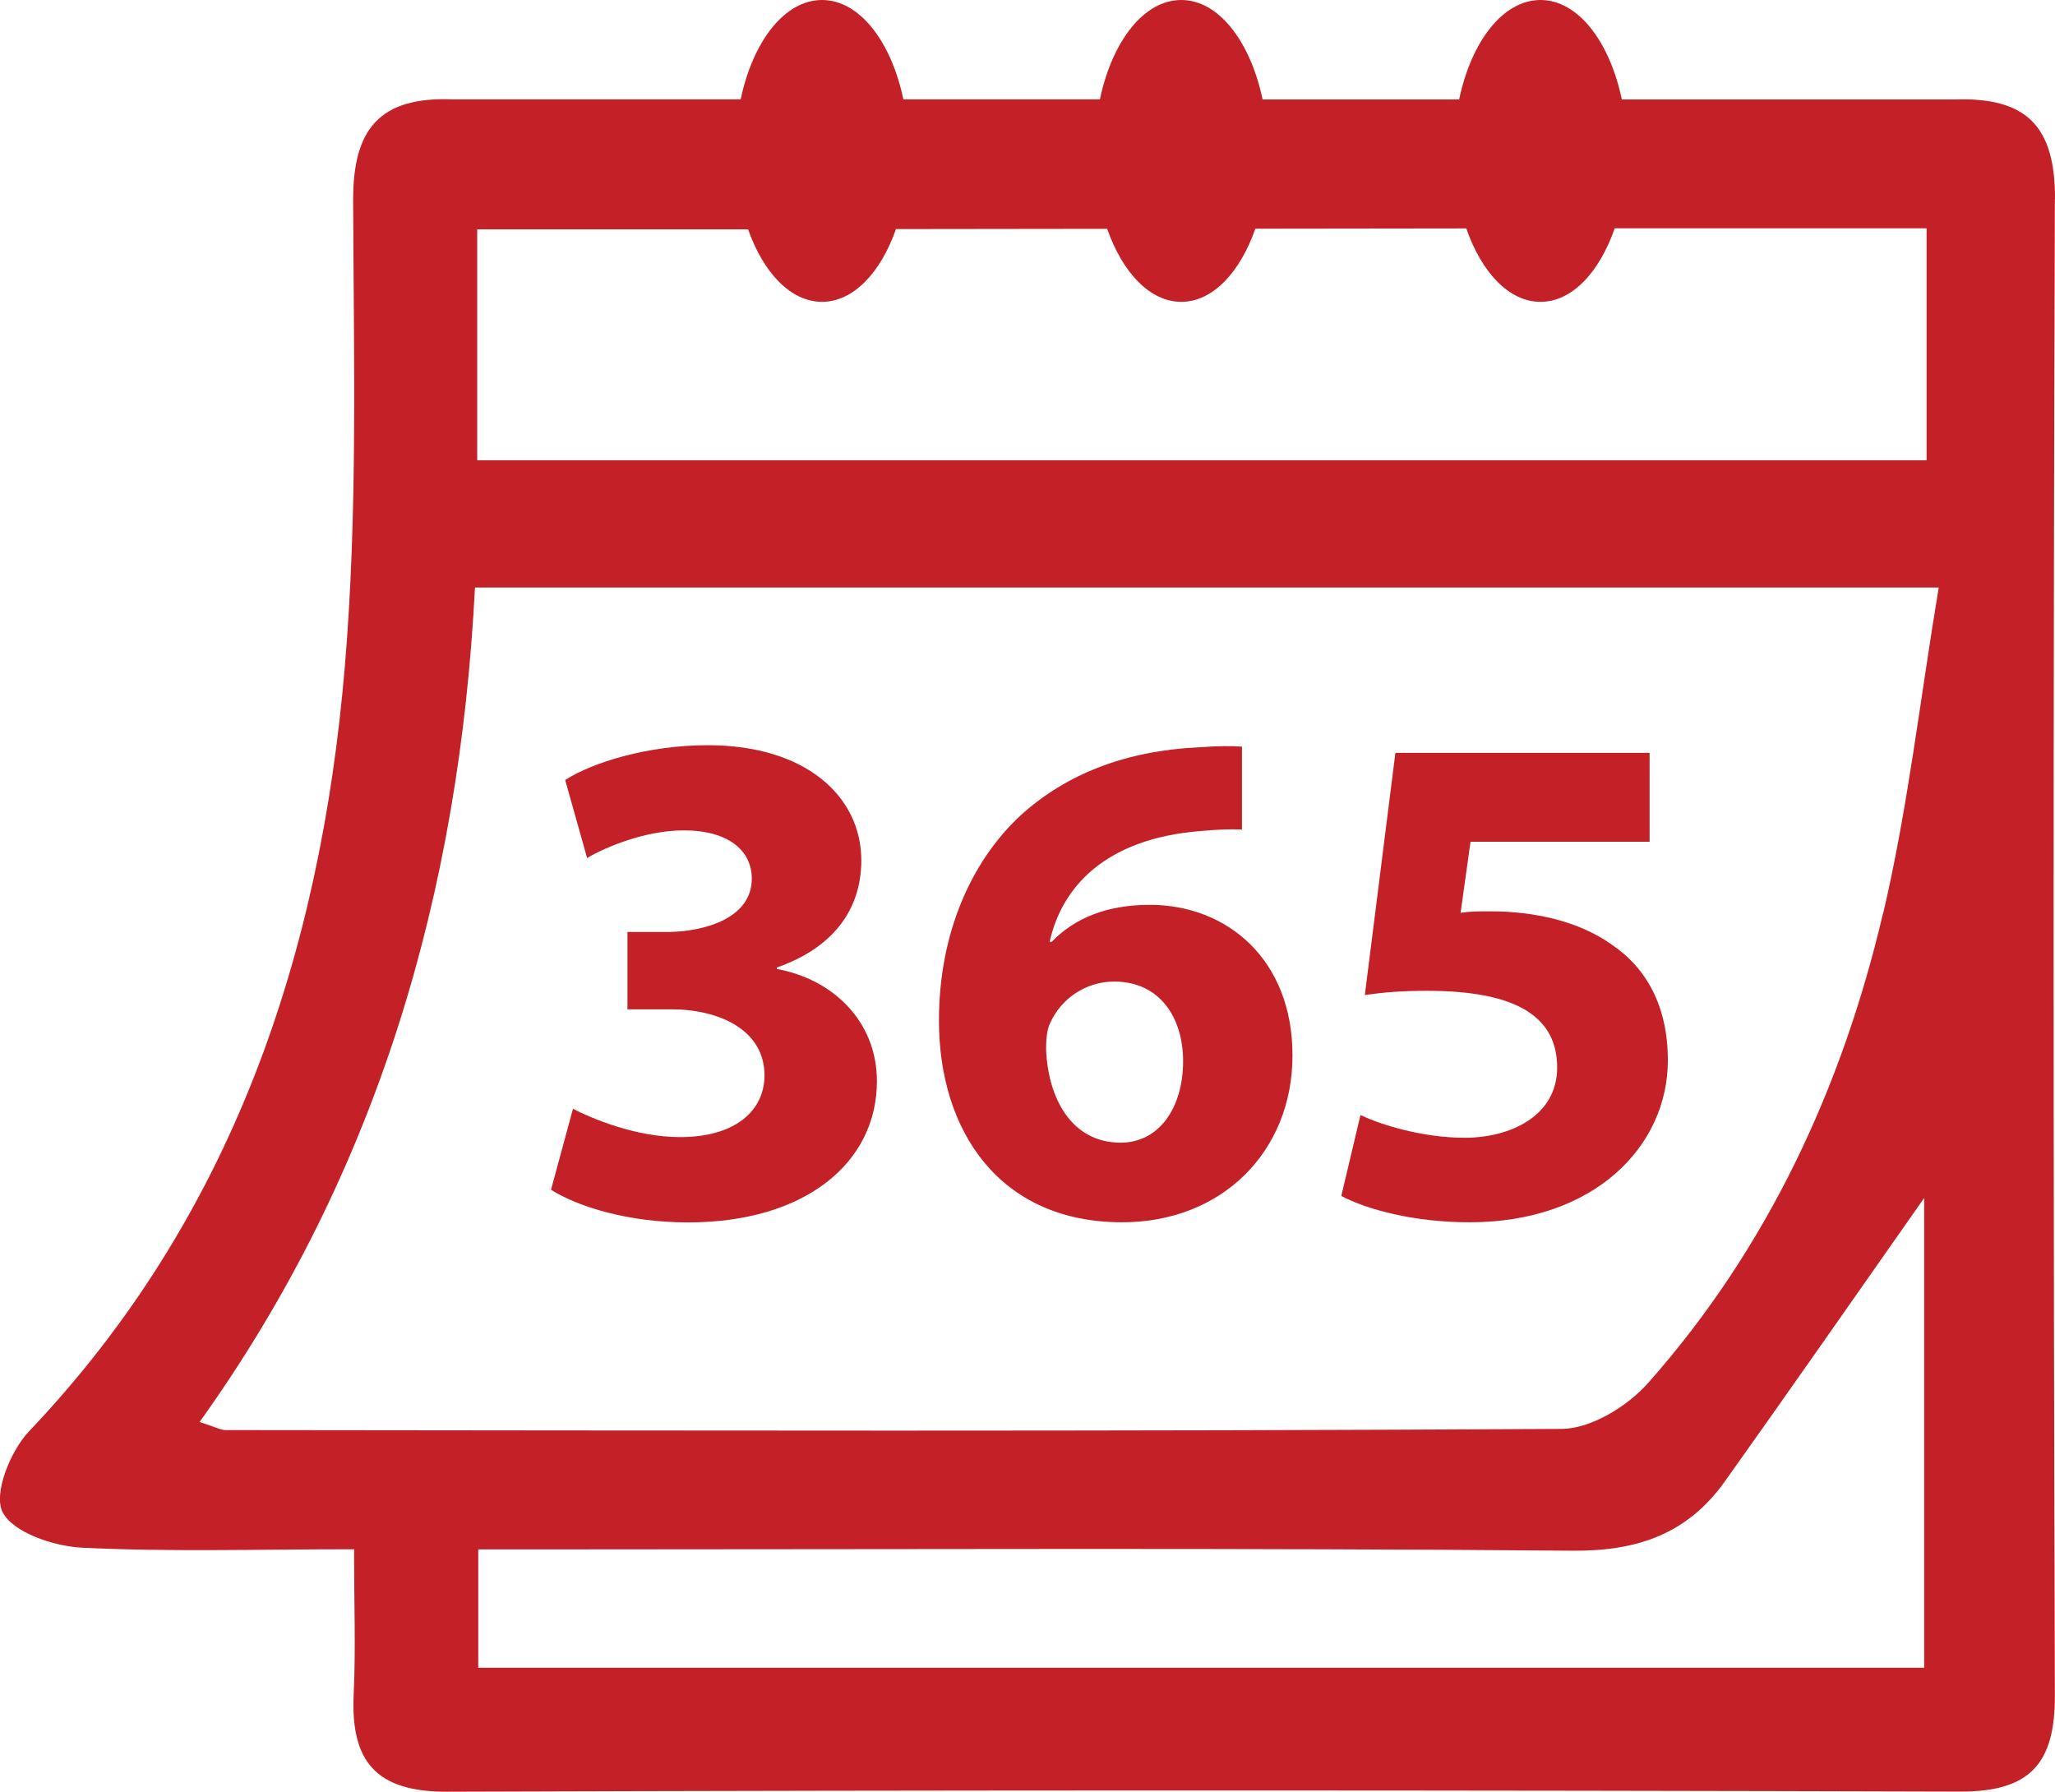 <?xml version="1.0" encoding="UTF-8"?><svg id="Layer_2" xmlns="http://www.w3.org/2000/svg" viewBox="0 0 155.37 135.46"><defs><style>.cls-1{fill:#c42028;stroke-width:0px;}</style></defs><g id="Layer_1-2"><path class="cls-1" d="m155.37,15.06c.02-5.54-2.16-7.72-7.59-7.54h-25.16c-.92-4.38-3.31-7.52-6.15-7.52s-5.23,3.14-6.15,7.52h-14.86c-.92-4.37-3.31-7.52-6.15-7.52s-5.23,3.14-6.15,7.51h-14.86c-.92-4.37-3.31-7.51-6.15-7.51s-5.23,3.14-6.15,7.51h-21.77c-5.56-.21-7.55,2.27-7.53,7.65.04,11.75.36,23.56-.63,35.25-1.83,21.66-8.45,41.58-23.88,57.81-1.4,1.48-2.7,4.7-2,6.09.78,1.55,3.85,2.59,5.99,2.7,6.63.33,13.28.12,20.59.12,0,4.18.13,7.59-.03,10.99-.23,5.03,1.67,7.36,7.06,7.34,38.14-.13,76.28-.12,114.42-.01,5.25.01,7.16-2.1,7.14-7.27-.12-37.71-.13-75.41,0-113.12Zm-119.29,2.28h20.48c1.15,3.27,3.22,5.48,5.59,5.48s4.44-2.21,5.59-5.5l15.97-.02c1.15,3.29,3.22,5.52,5.6,5.52s4.45-2.23,5.6-5.53l15.95-.02c1.15,3.31,3.22,5.55,5.61,5.55s4.46-2.24,5.61-5.56h6.39c5.57,0,11.13,0,17.19,0v17.54H36.08v-17.45Zm109.4,108.75H36.16v-8.95h6.75c25.34,0,50.67-.12,76.01.1,4.94.04,8.69-1.31,11.49-5.24,5.03-7.06,9.97-14.17,15.07-21.43v35.51Zm-3.12-57c-3.1,13.17-8.72,25.28-17.78,35.5-1.55,1.74-4.29,3.42-6.49,3.44-33.68.2-67.36.12-101.03.09-.37,0-.74-.22-1.97-.61,13.5-18.86,19.65-40.09,20.82-63.09h110.67c-1.43,8.57-2.34,16.73-4.21,24.67Z"/><path class="cls-1" d="m43.3,83.82c1.45.75,4.78,2.15,8.11,2.15,4.24,0,6.39-2.04,6.39-4.67,0-3.44-3.44-4.99-7.03-4.99h-3.33v-5.85h3.17c2.74-.05,6.23-1.07,6.23-4.03,0-2.09-1.72-3.65-5.15-3.65-2.85,0-5.85,1.23-7.3,2.09l-1.66-5.9c2.09-1.34,6.28-2.63,10.79-2.63,7.46,0,11.6,3.92,11.6,8.7,0,3.7-2.09,6.6-6.39,8.11v.11c4.19.75,7.57,3.92,7.57,8.48,0,6.17-5.42,10.68-14.28,10.68-4.51,0-8.32-1.18-10.36-2.47l1.66-6.12Z"/><path class="cls-1" d="m93.91,62.72c-.91-.05-1.88,0-3.17.11-7.25.59-10.47,4.29-11.38,8.37h.16c1.72-1.77,4.13-2.79,7.41-2.79,5.85,0,10.79,4.13,10.79,11.38s-5.31,12.62-12.88,12.62c-9.29,0-13.85-6.93-13.85-15.25,0-6.55,2.41-12.02,6.17-15.51,3.49-3.17,8-4.89,13.47-5.15,1.5-.11,2.47-.11,3.27-.05v6.28Zm-4.46,17.5c0-3.22-1.72-6.01-5.21-6.01-2.2,0-4.03,1.34-4.83,3.11-.22.43-.32,1.07-.32,2.04.16,3.7,1.93,7.03,5.64,7.03,2.9,0,4.72-2.63,4.72-6.17Z"/><path class="cls-1" d="m124.71,63.64h-13.53l-.75,5.37c.75-.11,1.4-.11,2.25-.11,3.33,0,6.71.75,9.18,2.52,2.63,1.77,4.24,4.67,4.24,8.75,0,6.5-5.58,12.24-14.98,12.24-4.24,0-7.78-.97-9.71-1.99l1.45-6.12c1.56.75,4.72,1.72,7.89,1.72,3.38,0,6.98-1.61,6.98-5.31s-2.85-5.8-9.82-5.8c-1.93,0-3.27.11-4.72.32l2.31-18.31h19.22v6.71Z"/></g></svg>